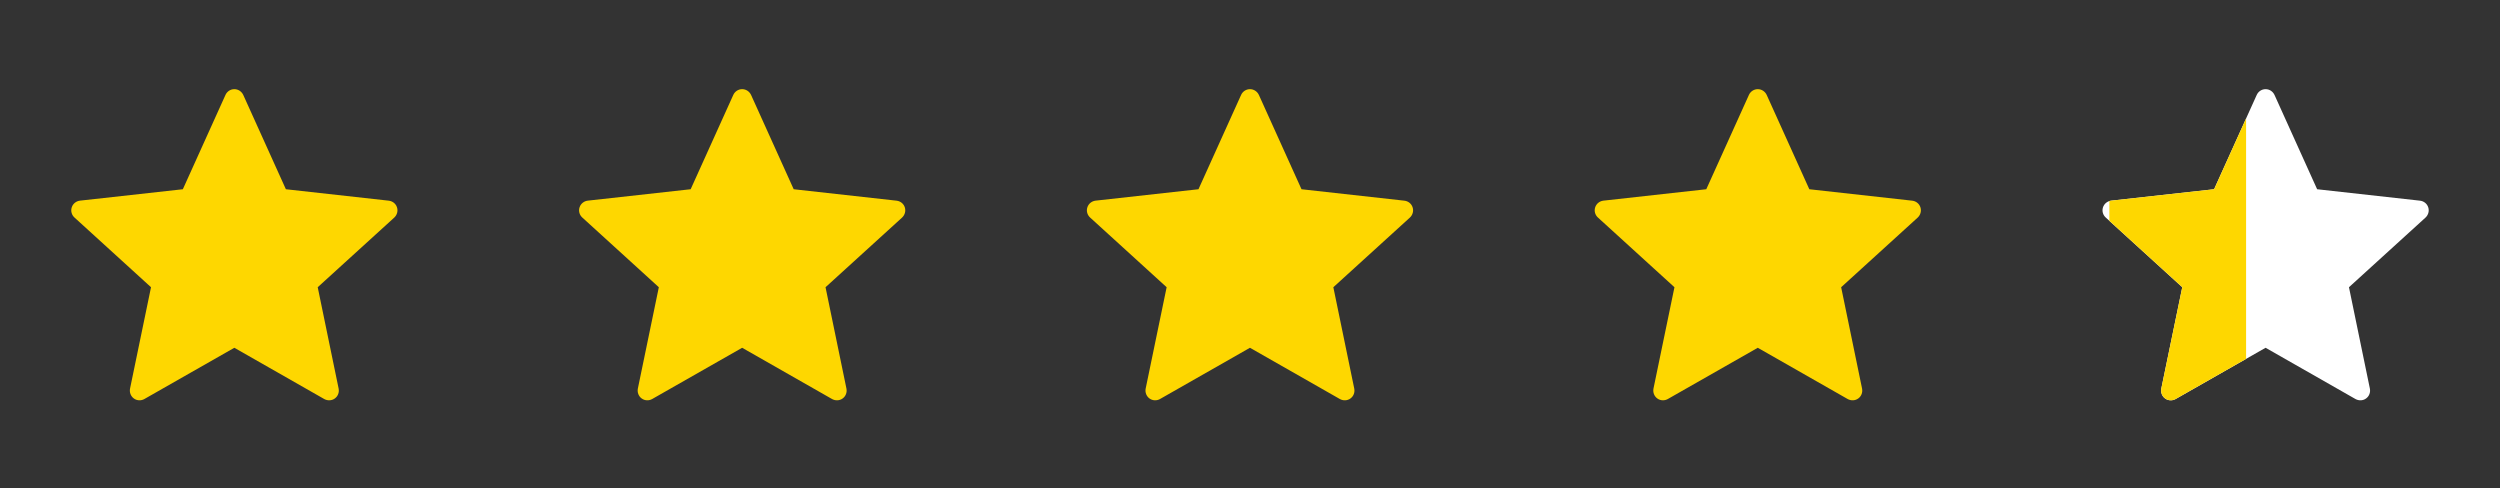 <svg width="128" height="25" viewBox="0 0 128 25" fill="none" xmlns="http://www.w3.org/2000/svg">
<rect x="0" y="0" width="128" height="25" fill="#333333" stroke="none"/>
<path d="M9.362 9.689C9.362 9.689 6.202 10.039 4.094 10.273C3.904 10.296 3.736 10.423 3.673 10.616C3.61 10.809 3.673 11.01 3.813 11.137C5.379 12.566 7.732 14.706 7.732 14.706C7.73 14.706 7.086 17.819 6.658 19.896C6.622 20.084 6.69 20.283 6.854 20.402C7.017 20.521 7.227 20.523 7.392 20.43C9.236 19.382 11.998 17.806 11.998 17.806C11.998 17.806 14.761 19.382 16.602 20.431C16.77 20.523 16.98 20.521 17.143 20.402C17.307 20.283 17.375 20.084 17.338 19.897C16.91 17.819 16.267 14.706 16.267 14.706C16.267 14.706 18.62 12.566 20.186 11.14C20.326 11.009 20.388 10.808 20.326 10.616C20.264 10.424 20.096 10.297 19.906 10.275C17.798 10.039 14.637 9.689 14.637 9.689C14.637 9.689 13.327 6.791 12.454 4.859C12.372 4.686 12.2 4.565 11.998 4.565C11.796 4.565 11.623 4.687 11.545 4.859C10.671 6.791 9.362 9.689 9.362 9.689Z" fill="#FED700"/>
<path d="M35.362 9.689C35.362 9.689 32.202 10.039 30.094 10.273C29.904 10.296 29.736 10.423 29.673 10.616C29.61 10.809 29.673 11.01 29.813 11.137C31.379 12.566 33.732 14.706 33.732 14.706C33.73 14.706 33.086 17.819 32.658 19.896C32.622 20.084 32.69 20.283 32.854 20.402C33.017 20.521 33.227 20.523 33.392 20.43C35.236 19.382 37.998 17.806 37.998 17.806C37.998 17.806 40.761 19.382 42.602 20.431C42.77 20.523 42.98 20.521 43.143 20.402C43.307 20.283 43.375 20.084 43.338 19.897C42.91 17.819 42.267 14.706 42.267 14.706C42.267 14.706 44.62 12.566 46.186 11.14C46.326 11.009 46.388 10.808 46.326 10.616C46.264 10.424 46.096 10.297 45.906 10.275C43.798 10.039 40.637 9.689 40.637 9.689C40.637 9.689 39.327 6.791 38.454 4.859C38.372 4.686 38.2 4.565 37.998 4.565C37.796 4.565 37.623 4.687 37.545 4.859C36.671 6.791 35.362 9.689 35.362 9.689Z" fill="#FED700"/>
<path d="M61.362 9.689C61.362 9.689 58.202 10.039 56.094 10.273C55.904 10.296 55.736 10.423 55.673 10.616C55.61 10.809 55.673 11.01 55.813 11.137C57.379 12.566 59.732 14.706 59.732 14.706C59.73 14.706 59.086 17.819 58.658 19.896C58.622 20.084 58.69 20.283 58.854 20.402C59.017 20.521 59.227 20.523 59.392 20.43C61.236 19.382 63.998 17.806 63.998 17.806C63.998 17.806 66.761 19.382 68.602 20.431C68.77 20.523 68.98 20.521 69.143 20.402C69.307 20.283 69.375 20.084 69.338 19.897C68.91 17.819 68.267 14.706 68.267 14.706C68.267 14.706 70.62 12.566 72.186 11.14C72.326 11.009 72.388 10.808 72.326 10.616C72.264 10.424 72.096 10.297 71.906 10.275C69.798 10.039 66.637 9.689 66.637 9.689C66.637 9.689 65.327 6.791 64.454 4.859C64.372 4.686 64.2 4.565 63.998 4.565C63.796 4.565 63.623 4.687 63.545 4.859C62.671 6.791 61.362 9.689 61.362 9.689Z" fill="#FED700"/>
<path d="M87.362 9.689C87.362 9.689 84.202 10.039 82.094 10.273C81.904 10.296 81.736 10.423 81.673 10.616C81.61 10.809 81.673 11.01 81.813 11.137C83.379 12.566 85.732 14.706 85.732 14.706C85.73 14.706 85.086 17.819 84.658 19.896C84.622 20.084 84.69 20.283 84.854 20.402C85.017 20.521 85.227 20.523 85.392 20.43C87.236 19.382 89.998 17.806 89.998 17.806C89.998 17.806 92.761 19.382 94.602 20.431C94.77 20.523 94.98 20.521 95.143 20.402C95.307 20.283 95.375 20.084 95.338 19.897C94.91 17.819 94.267 14.706 94.267 14.706C94.267 14.706 96.62 12.566 98.186 11.14C98.326 11.009 98.388 10.808 98.326 10.616C98.264 10.424 98.096 10.297 97.906 10.275C95.798 10.039 92.637 9.689 92.637 9.689C92.637 9.689 91.327 6.791 90.454 4.859C90.372 4.686 90.2 4.565 89.998 4.565C89.796 4.565 89.623 4.687 89.545 4.859C88.671 6.791 87.362 9.689 87.362 9.689Z" fill="#FED700"/>
<path d="M113.362 9.689C113.362 9.689 110.202 10.039 108.094 10.273C107.904 10.296 107.736 10.423 107.673 10.616C107.61 10.809 107.673 11.01 107.813 11.137C109.379 12.566 111.732 14.706 111.732 14.706C111.73 14.706 111.086 17.819 110.658 19.896C110.622 20.084 110.69 20.283 110.854 20.402C111.017 20.521 111.227 20.523 111.392 20.43C113.236 19.382 115.998 17.806 115.998 17.806C115.998 17.806 118.761 19.382 120.602 20.431C120.77 20.523 120.98 20.521 121.143 20.402C121.307 20.283 121.375 20.084 121.338 19.897C120.91 17.819 120.267 14.706 120.267 14.706C120.267 14.706 122.62 12.566 124.186 11.14C124.326 11.009 124.388 10.808 124.326 10.616C124.264 10.424 124.096 10.297 123.906 10.275C121.798 10.039 118.637 9.689 118.637 9.689C118.637 9.689 117.327 6.791 116.454 4.859C116.372 4.686 116.2 4.565 115.998 4.565C115.796 4.565 115.623 4.687 115.545 4.859C114.671 6.791 113.362 9.689 113.362 9.689Z" fill="white"/>
<g clip-path="url(#clip0_8_1056)">
<path d="M113.362 9.689C113.362 9.689 110.202 10.039 108.094 10.273C107.904 10.296 107.736 10.423 107.673 10.616C107.61 10.809 107.673 11.01 107.813 11.137C109.379 12.566 111.732 14.706 111.732 14.706C111.73 14.706 111.086 17.819 110.658 19.896C110.622 20.084 110.69 20.283 110.854 20.402C111.017 20.521 111.227 20.523 111.392 20.43C113.236 19.382 115.998 17.806 115.998 17.806C115.998 17.806 118.761 19.382 120.602 20.431C120.77 20.523 120.98 20.521 121.143 20.402C121.307 20.283 121.375 20.084 121.338 19.897C120.91 17.819 120.267 14.706 120.267 14.706C120.267 14.706 122.62 12.566 124.186 11.14C124.326 11.009 124.388 10.808 124.326 10.616C124.264 10.424 124.096 10.297 123.906 10.275C121.798 10.039 118.637 9.689 118.637 9.689C118.637 9.689 117.327 6.791 116.454 4.859C116.372 4.686 116.2 4.565 115.998 4.565C115.796 4.565 115.623 4.687 115.545 4.859C114.671 6.791 113.362 9.689 113.362 9.689Z" fill="#FED700"/>
</g>
<defs>
<clipPath id="clip0_8_1056">
<rect width="7" height="16" fill="white" transform="translate(108 4.531)"/>
</clipPath>
</defs>
</svg>
